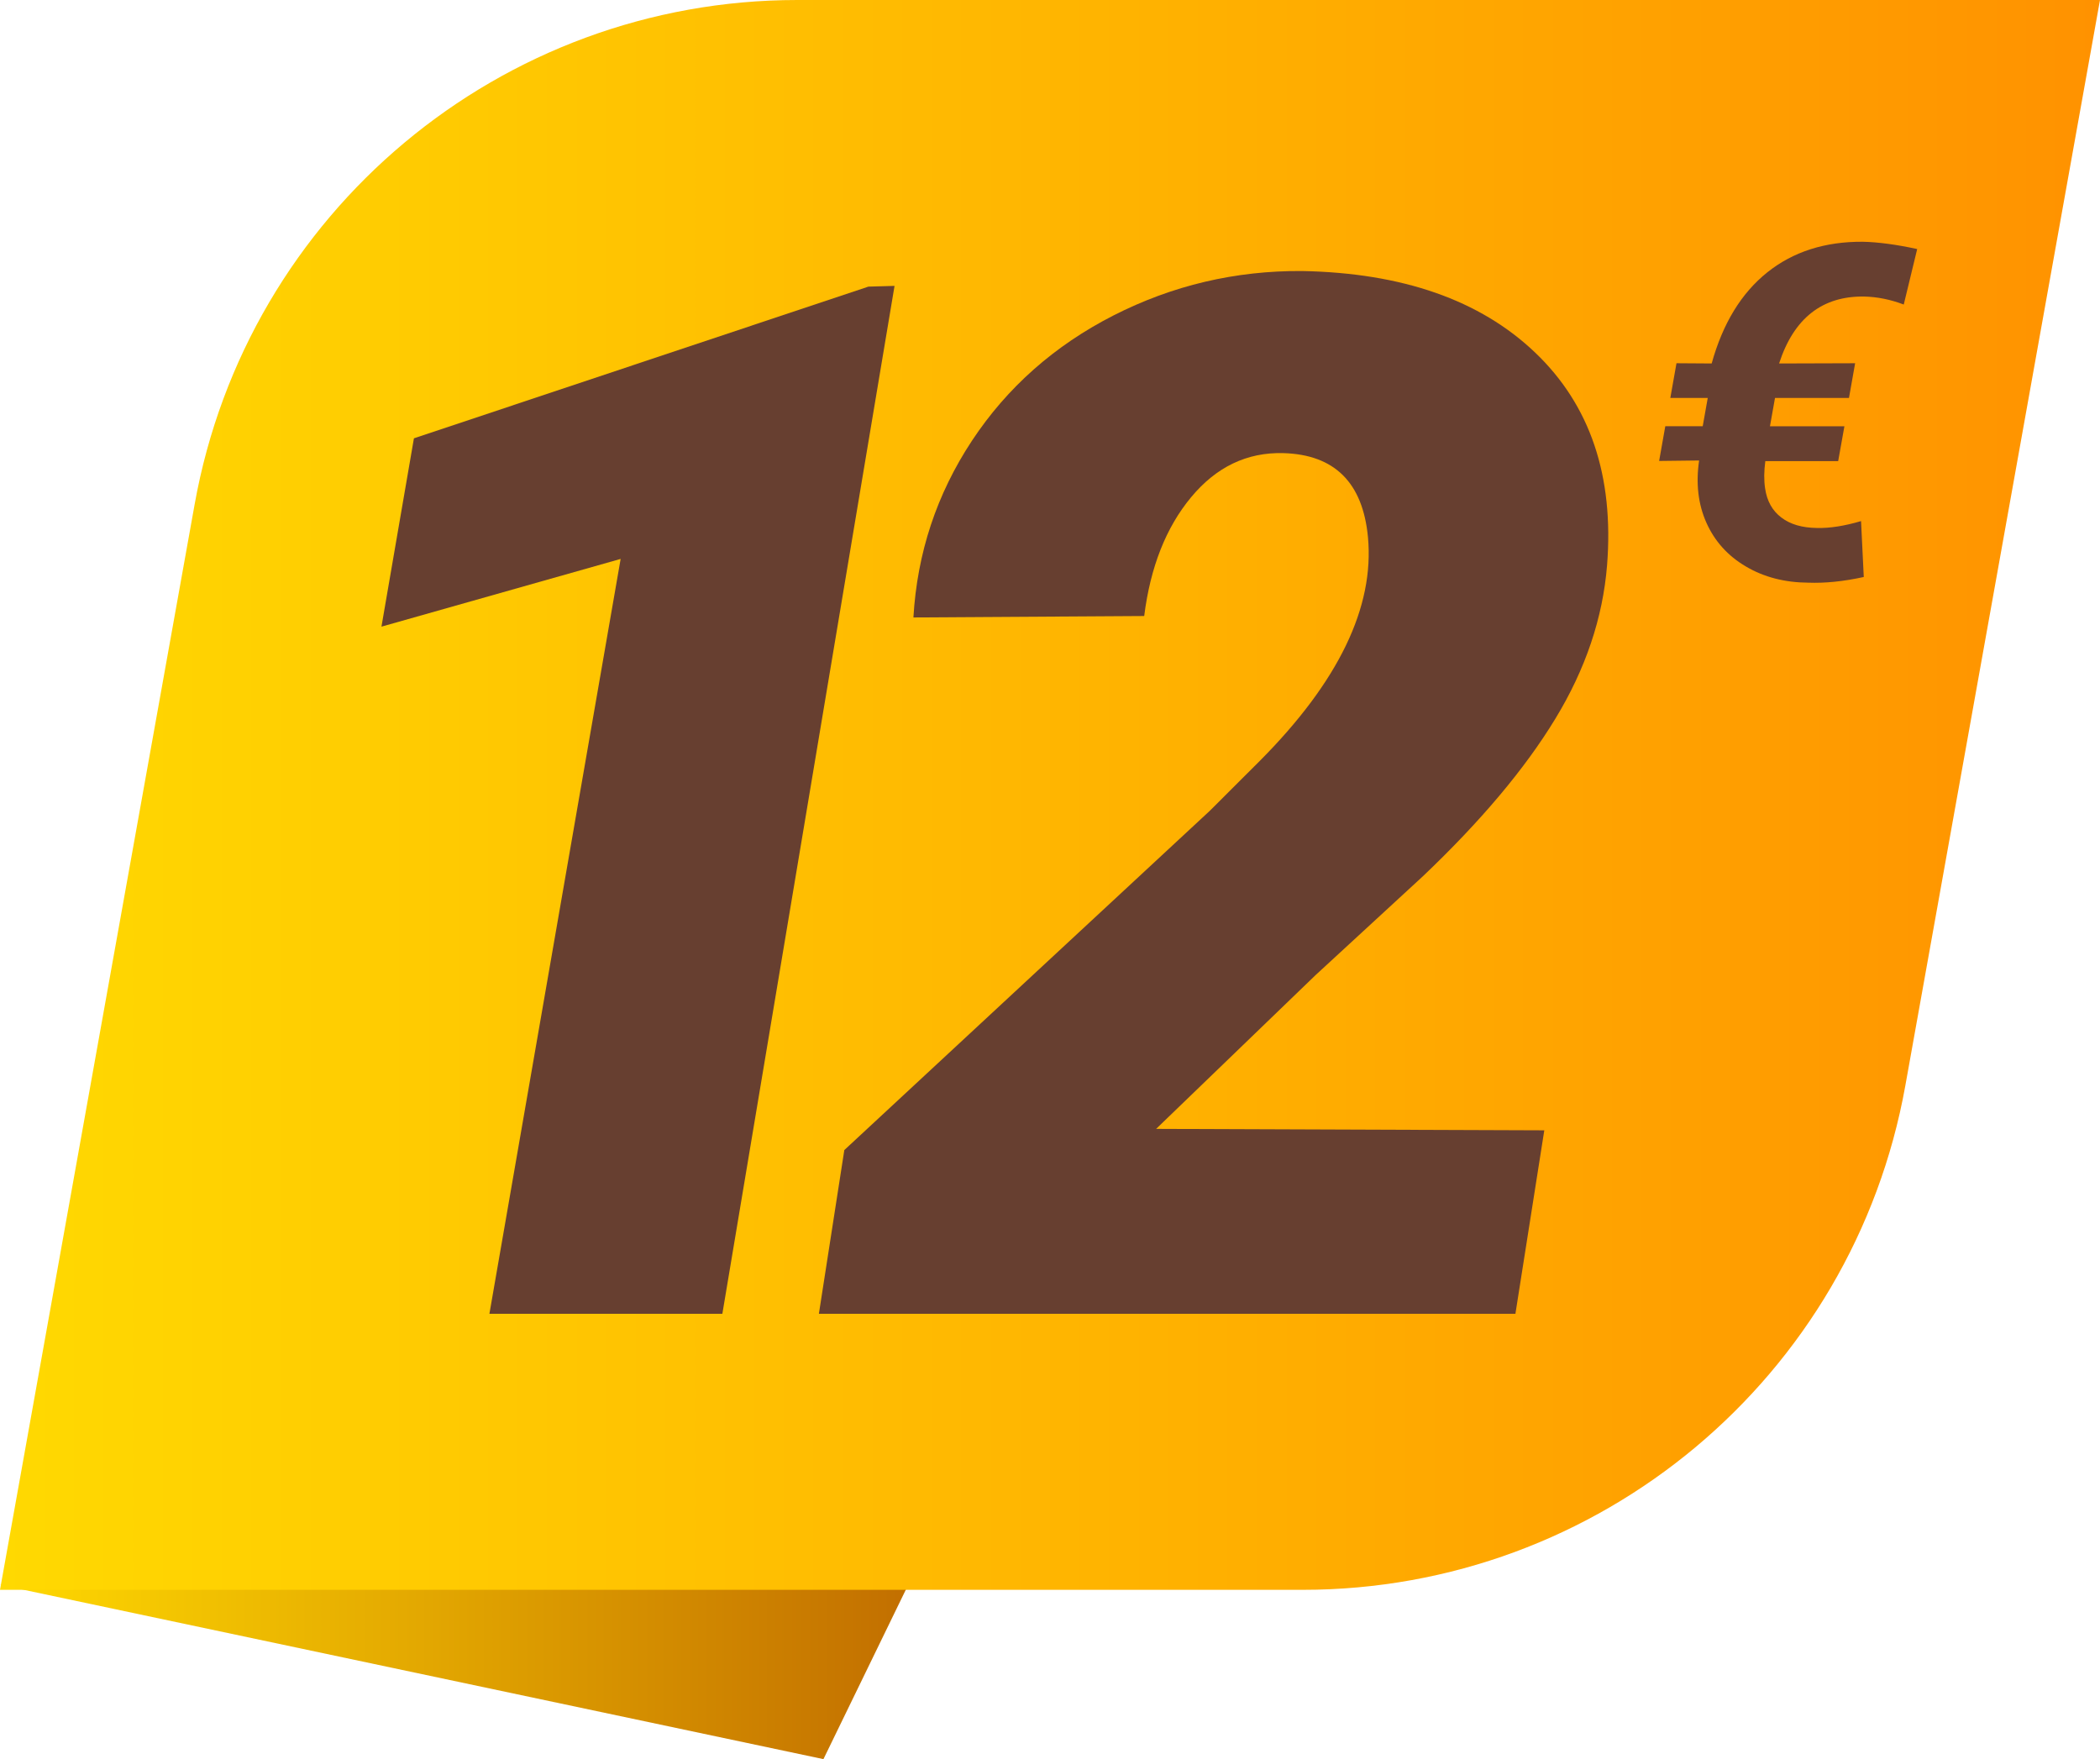 <svg xmlns="http://www.w3.org/2000/svg" xmlns:xlink="http://www.w3.org/1999/xlink" id="Capa_1" x="0px" y="0px" viewBox="0 0 262.6 219.97" xml:space="preserve">
<linearGradient id="SVGID_1_" gradientUnits="userSpaceOnUse" x1="0" y1="209.069" x2="113.565" y2="209.069">
	<stop offset="0" style="stop-color:#FFD901"></stop>
	<stop offset="1" style="stop-color:#C26F00"></stop>
</linearGradient>
<polygon fill="url(#SVGID_1_)" points="0,198.17 102.97,219.97 113.57,198.17 "></polygon>
<linearGradient id="SVGID_2_" gradientUnits="userSpaceOnUse" x1="0" y1="99.401" x2="262.596" y2="99.401">
	<stop offset="0" style="stop-color:#FFD901"></stop>
	<stop offset="1" style="stop-color:#FF9200"></stop>
</linearGradient>
<path fill="url(#SVGID_2_)" d="M99.71,0C62.63,0,30.88,26.56,24.34,63.06L0,198.8h162.89c37.08,0,68.83-26.56,75.37-63.06L262.6,0  H99.71z"></path>
<g>
	<g>
		<g>
			<path fill="#673F30" d="M90.33,164.28H61.2l16.41-94.39L47.7,78.36l4.06-23.55l56.83-18.97l3.27-0.09L90.33,164.28z"></path>
			<path fill="#673F30" d="M189.5,164.28h-87.1l3.18-20.47l45.71-42.43l6.27-6.26c9.82-9.88,14.32-19.2,13.5-27.96     c-0.65-6.82-4.18-10.32-10.59-10.5c-4.53-0.12-8.37,1.72-11.52,5.51c-3.15,3.79-5.1,8.75-5.87,14.86l-28.86,0.18     c0.47-8.06,2.91-15.42,7.32-22.1c4.41-6.67,10.31-11.89,17.69-15.66c7.38-3.76,15.25-5.62,23.61-5.56     c12.53,0.24,22.24,3.63,29.12,10.19c6.88,6.56,9.88,15.42,9,26.6c-0.53,6.59-2.69,13-6.49,19.23     c-3.79,6.23-9.31,12.79-16.55,19.67l-13.41,12.35l-19.94,19.23l48.54,0.18L189.5,164.28z"></path>
			<path fill="#673F30" d="M229.86,57.66h-9.11c-0.17,1.26-0.18,2.39-0.03,3.4c0.23,1.58,0.9,2.8,2.03,3.65     c1.12,0.86,2.61,1.29,4.46,1.31c1.6,0.04,3.44-0.25,5.51-0.86l0.34,6.99c-2.51,0.55-4.83,0.79-6.94,0.71     c-2.95-0.02-5.55-0.69-7.81-2.03c-2.26-1.33-3.9-3.16-4.93-5.47c-1.03-2.31-1.33-4.91-0.91-7.78l-5,0.06l0.77-4.34h4.68     l0.63-3.54h-4.68l0.77-4.34l4.4,0.03c1.39-5.01,3.71-8.8,6.95-11.39s7.23-3.86,11.95-3.83c1.9,0.04,4.17,0.34,6.8,0.91     l-1.68,6.94c-1.66-0.63-3.3-0.96-4.94-1c-5.25-0.08-8.81,2.71-10.65,8.37l9.51-0.03l-0.77,4.34h-9.25l-0.63,3.54h9.31     L229.86,57.66z"></path>
		</g>
	</g>
</g>
</svg>